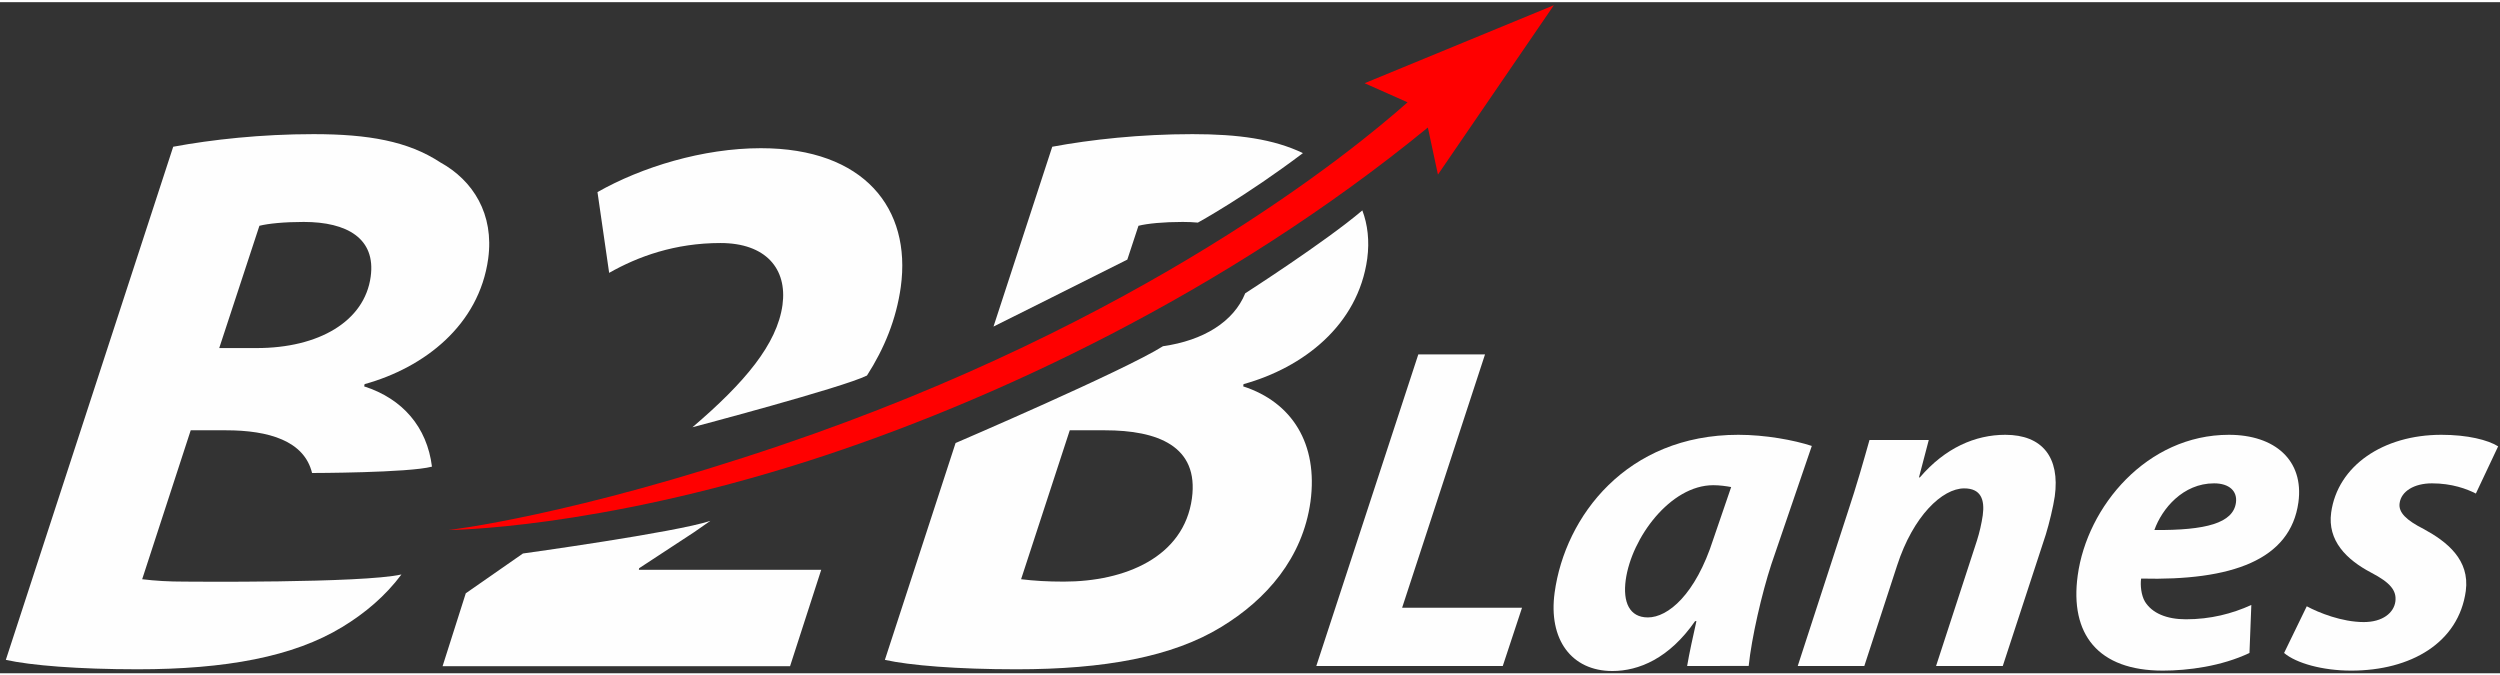 <svg version="1.2" xmlns="http://www.w3.org/2000/svg" viewBox="0 0 1885 506" width="285" height="77">
	<rect x="0" y="0" width="1885" height="506" fill="#333333" stroke="none"/>
	<title>b2b_logo_white</title>
	<style>
		.s0 { fill: #fefefe } 
		.s1 { fill: #ff0000 } 
	</style>
	<g id="b2b_logo_white">
		<g id="&lt;Group&gt;">
			<path id="&lt;Compound Path&gt;" class="s0" d="m992.5 500.5h140.6l14.5-43.9h-90.4l62.5-191h-50.3z"/>
			<path id="&lt;Compound Path&gt;" fill-rule="evenodd" class="s0" d="m1272.1 500.5c1.7-10.1 4.3-21.6 7-33.8h-1c-19.6 28.2-42.5 37.6-62.4 37.6-30.7 0-48.4-23.7-43.5-59.2 7.9-57.5 54.3-118.9 138.5-118.9 20.2 0 41.7 3.9 55.4 8.4l-30.5 89.2c-7.2 22-14.9 55.4-17.1 76.7zm33.2-134.9c-3.8-0.7-8.6-1.4-13.5-1.4-32.4 0-61.6 39.7-66 71.4-2.3 16.8 2.8 28.3 16.7 28.3 15.1 0 35.9-17.1 49.3-58.9z"/>
			<path id="&lt;Compound Path&gt;" class="s0" d="m1405.7 500.5l24.7-75.7c12.2-37.6 34.2-58.2 50.6-58.2 12.6 0 15.6 8.4 14 20.3-0.9 6.2-2.5 13.2-4.4 19.1l-30.8 94.5h50.3l32.4-99c2.6-8.4 5.7-21.3 6.8-28.9 4-29.3-9.3-46.4-37.3-46.4-22.6 0-45.3 9.8-64.4 32.1h-0.7l7.4-28.2h-44.7c-4.2 14.9-9.5 33.8-16.7 55.4l-37.4 115z"/>
			<path id="&lt;Compound Path&gt;" fill-rule="evenodd" class="s0" d="m1696.1 490.7c-21.3 10.1-46.5 13.3-65.4 13.3-48.9 0-70.2-27.6-64.1-71.8 7.1-52 52.2-106 114-106 34.6 0 56.7 19.2 52.4 50.9-6 43.6-50.4 59.2-118.6 57.5-0.7 4.9 0 12.5 2.9 17.4 5.4 8.7 16.3 13.3 30.9 13.3 18.5 0 34.8-4.2 49.3-10.8zm-26.7-127.9c-23.4 0-39.3 19.1-45 35.2 39.1 0.3 59.4-5.3 61.5-20.6 1.2-8.7-5-14.6-16.5-14.6z"/>
			<path id="&lt;Compound Path&gt;" class="s0" d="m1722.2 490.7c9.1 7.7 28.9 13.3 50.6 13.3 45 0 81-21 86.4-60 3.2-23.7-14.4-37.3-31.6-46.7-13.1-6.6-19.3-12.5-18.3-19.5 1.2-9.1 11.1-15 24.4-15 15 0 26.3 4.2 33.1 7.7l16.8-35.6c-7.7-4.8-22.9-8.7-42.8-8.7-44 0-78.2 23.4-83.1 58.6-2.9 21.2 11.5 35.5 30.1 45.3 14.6 7.6 19.4 13.6 18.3 21.9-1.2 8.4-9.5 15.4-23.8 15.4-16.4 0-33.9-7-43-11.9z"/>
			<path id="&lt;Compound Path&gt;" fill-rule="evenodd" class="s0" d="m368.1 193.4c-6.9 50.3-48.4 82.2-93.2 94.6l-0.3 1.7c28.9 9.3 47.4 30.6 51.1 60.5-17.4 4.7-90.4 4.8-90.4 4.8-5.9-24.3-32.7-32.2-64.9-32.2h-26.6l-36.6 112.3c9.9 1.2 19.8 1.8 32.2 1.8 0 0 133.9 1.3 163.3-5.4-11.9 16-27.4 29.2-44.6 39.6-36.8 22.5-88.2 31.9-154.3 31.9-44.9 0-80.5-2.9-99.4-7.1l126.2-386.9c29.1-5.4 66.2-9.5 105.8-9.5 41.3 0 71.3 5.3 95.6 21.3 24.7 13.6 40.7 39 36.1 72.6zm-139-27.7c-14.8 0-26.7 1.2-33.5 2.9l-30.3 92.2h28.3c46.7 0 81.3-20.1 85.9-53.8 4-28.9-17.9-41.3-50.4-41.3z"/>
			<path id="&lt;Compound Path&gt;" fill-rule="evenodd" class="s0" d="m1030.9 193.4c-6.9 50.3-48.5 82.2-93.3 94.6l-0.2 1.7c36.7 11.9 56.6 43.2 50.7 86.9-5.9 42.5-33.2 73.8-67.3 94.5-36.7 22.5-88.2 31.9-154.3 31.9-44.8 0-80.4-2.9-99.3-7.1 0 0 25.3-77.7 53.3-163.5 0 0 127.5-54.7 156.4-73 30.4-4.3 53.3-18.4 62-39.9 0 0 60.6-38.9 88.3-62.5 4 10.6 5.5 22.9 3.7 36.4zm-197.8 129.4h-26.5l-36.7 112.3c9.9 1.2 19.9 1.8 32.2 1.8 46.1 0 90.5-18.4 96.6-62.7 5.4-39.6-26-51.4-65.6-51.4z"/>
			<path id="&lt;Path&gt;" class="s0" d="m535.6 391.1q-6.1 4.3-12.2 8.5l-41.5 27.2-0.2 1.2h137.5l-23.5 72.7h-262l17.5-55c0 0 21.1-14.7 43.1-30 0 0 115.1-15.9 141.3-24.6z"/>
			<path id="&lt;Path&gt;" class="s0" d="m653.7 281.5c13.1-20.4 22.1-42.4 25.5-66.8 8.1-59.1-27.6-104.6-105.5-104.6-43.7 0-89.9 14.2-123.2 33.1l8.8 60.9c21.8-12.4 49.7-22.5 83.9-22.5 34.3 0 50.5 19.5 46.8 46.7-4.1 29.6-28.5 58.6-67.9 92.2 0 0 113.7-30 131.6-39z"/>
			<path id="&lt;Path&gt;" class="s0" d="m858.4 168.6c6.7-1.7 18.7-2.9 33.4-2.9q6 0 11.4 0.5c0 0 35.8-19.6 79.2-52.4-22.1-10.6-48.7-14.3-83.3-14.3-39.5 0-76.7 4.1-105.7 9.5 0 0-20.1 61.6-44.3 135.6 0 0 82.7-41.3 100.9-50.5 4.8-14.4 8.4-25.5 8.4-25.5z"/>
			<path id="&lt;Path&gt;" class="s1" d="m1171.6 2.3l-142.7 58.8 32.4 14.4c-42.6 37.8-199.9 166.1-472.3 258.5-157.7 53.5-250.8 64-250.8 64 0 0 110.3-0.6 271.2-52.1 136.8-43.8 314.5-126.3 467.2-251.4l7.6 35.5z"/>
		</g>
	</g>
</svg>